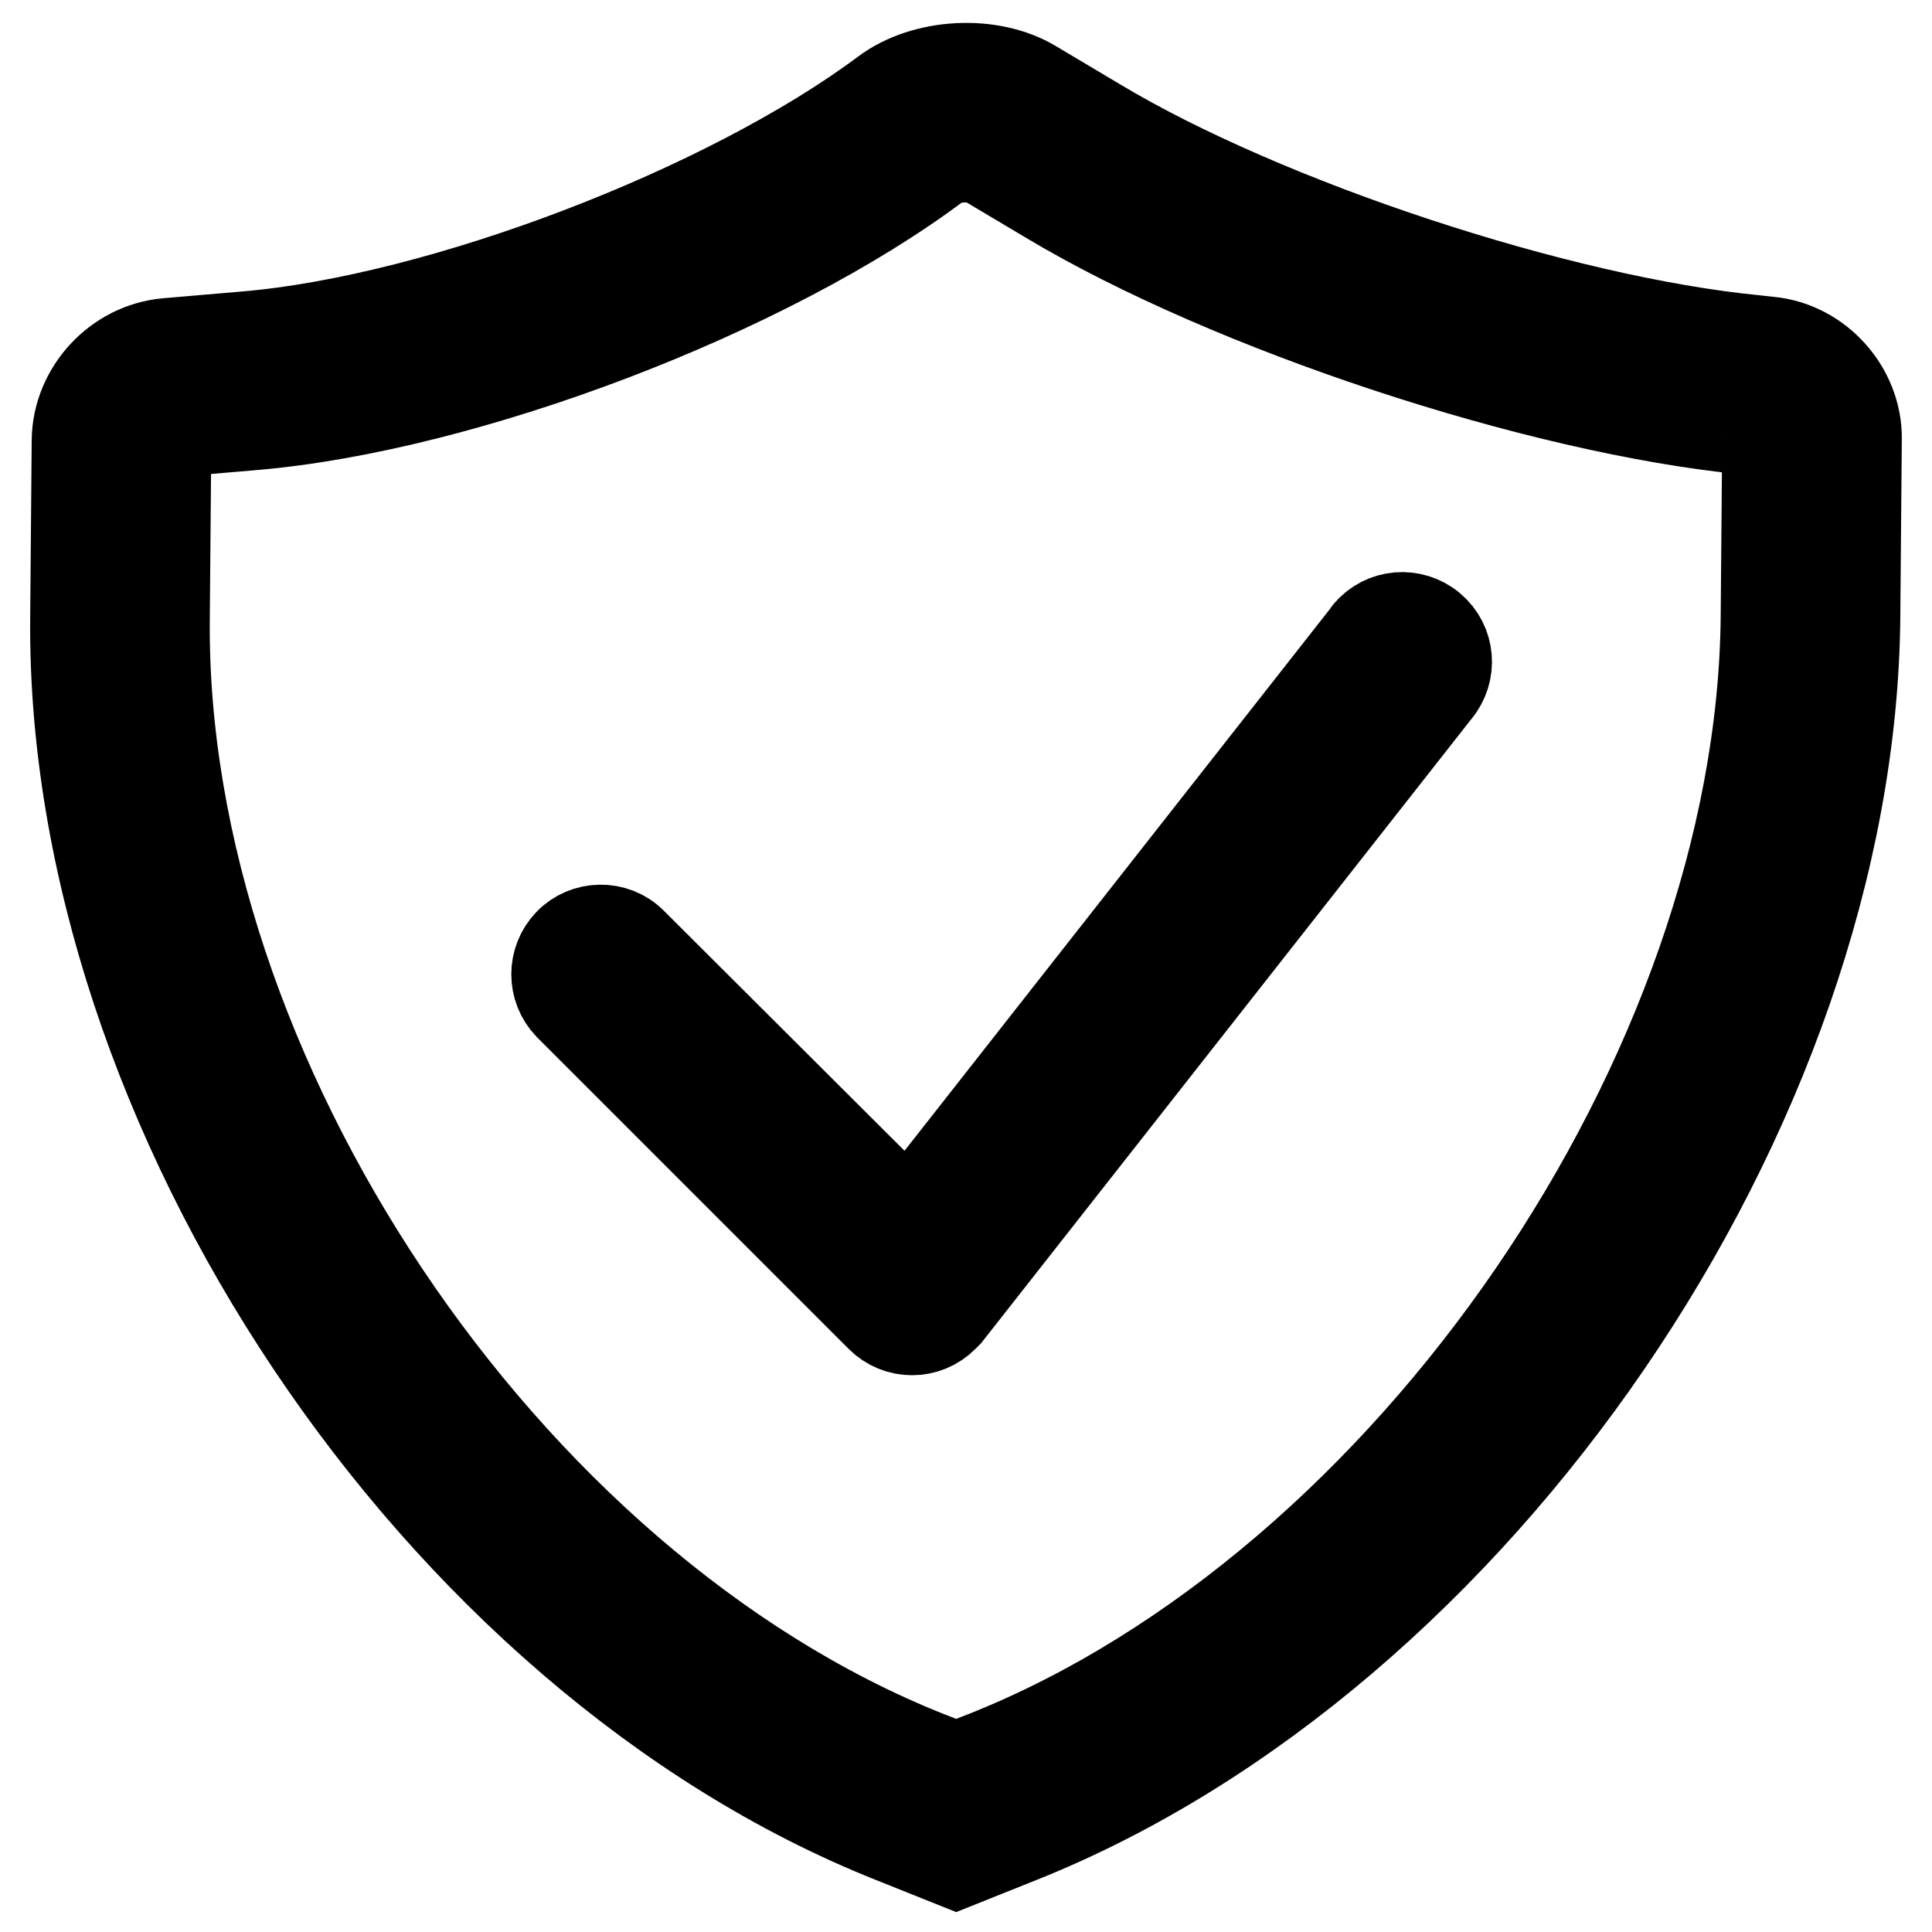 <?xml version="1.0" encoding="utf-8"?>
<!-- Svg Vector Icons : http://www.onlinewebfonts.com/icon -->
<!DOCTYPE svg PUBLIC "-//W3C//DTD SVG 1.1//EN" "http://www.w3.org/Graphics/SVG/1.1/DTD/svg11.dtd">
<svg version="1.1" xmlns="http://www.w3.org/2000/svg" xmlns:xlink="http://www.w3.org/1999/xlink" x="0px" y="0px" viewBox="0 0 256 256" enable-background="new 0 0 256 256" xml:space="preserve">
<g> <path stroke-width="12" fill-opacity="0" stroke="#000000"  d="M130.8,232.6c56-22.4,102.6-90.5,103.2-150.8l0.2-23.6c0-0.4-0.6-1-1-1.1l-1.8-0.2 c-27.6-2.7-68.4-16.2-92.3-30.5l-8.4-5c-1.5-0.9-5.1-0.7-6.4,0.3c-22.6,17-62.6,32.2-90.7,34.6l-10.5,0.9c-0.5,0-1.1,0.7-1.1,1.1 L21.8,82c-0.6,60.3,44.9,128.2,100.8,150.6l4.1,1.6L130.8,232.6L130.8,232.6z M10.2,58.3c0.1-6.5,5.3-12.2,11.9-12.8l10.5-0.9 c25.9-2.2,63.8-16.7,84.7-32.3c5.2-3.9,14-4.4,19.6-1l8.4,5c22.3,13.4,61.4,26.3,87.3,28.8l1.8,0.2c6.5,0.6,11.7,6.4,11.6,12.9 l-0.2,23.6c-0.6,65.1-50.1,137.5-110.6,161.7l-8.5,3.4l-8.5-3.4C57.8,219.4,9.4,147,10,81.9L10.2,58.3L10.2,58.3z"/> <path stroke-width="12" fill-opacity="0" stroke="#000000"  d="M83.7,124.9c-2.3-2.3-6.1-2.2-8.3,0.1c-2.2,2.3-2.2,5.9,0,8.2l41.3,41.3c2.3,2.3,6,2.3,8.3,0 c0.2-0.2,0.3-0.3,0.5-0.5l64.8-82.5c2.1-2.5,1.8-6.2-0.7-8.3c-2.5-2.1-6.2-1.8-8.3,0.7c-0.1,0.1-0.1,0.2-0.2,0.3l-60.7,77.3 L83.7,124.9L83.7,124.9z"/></g>
</svg>